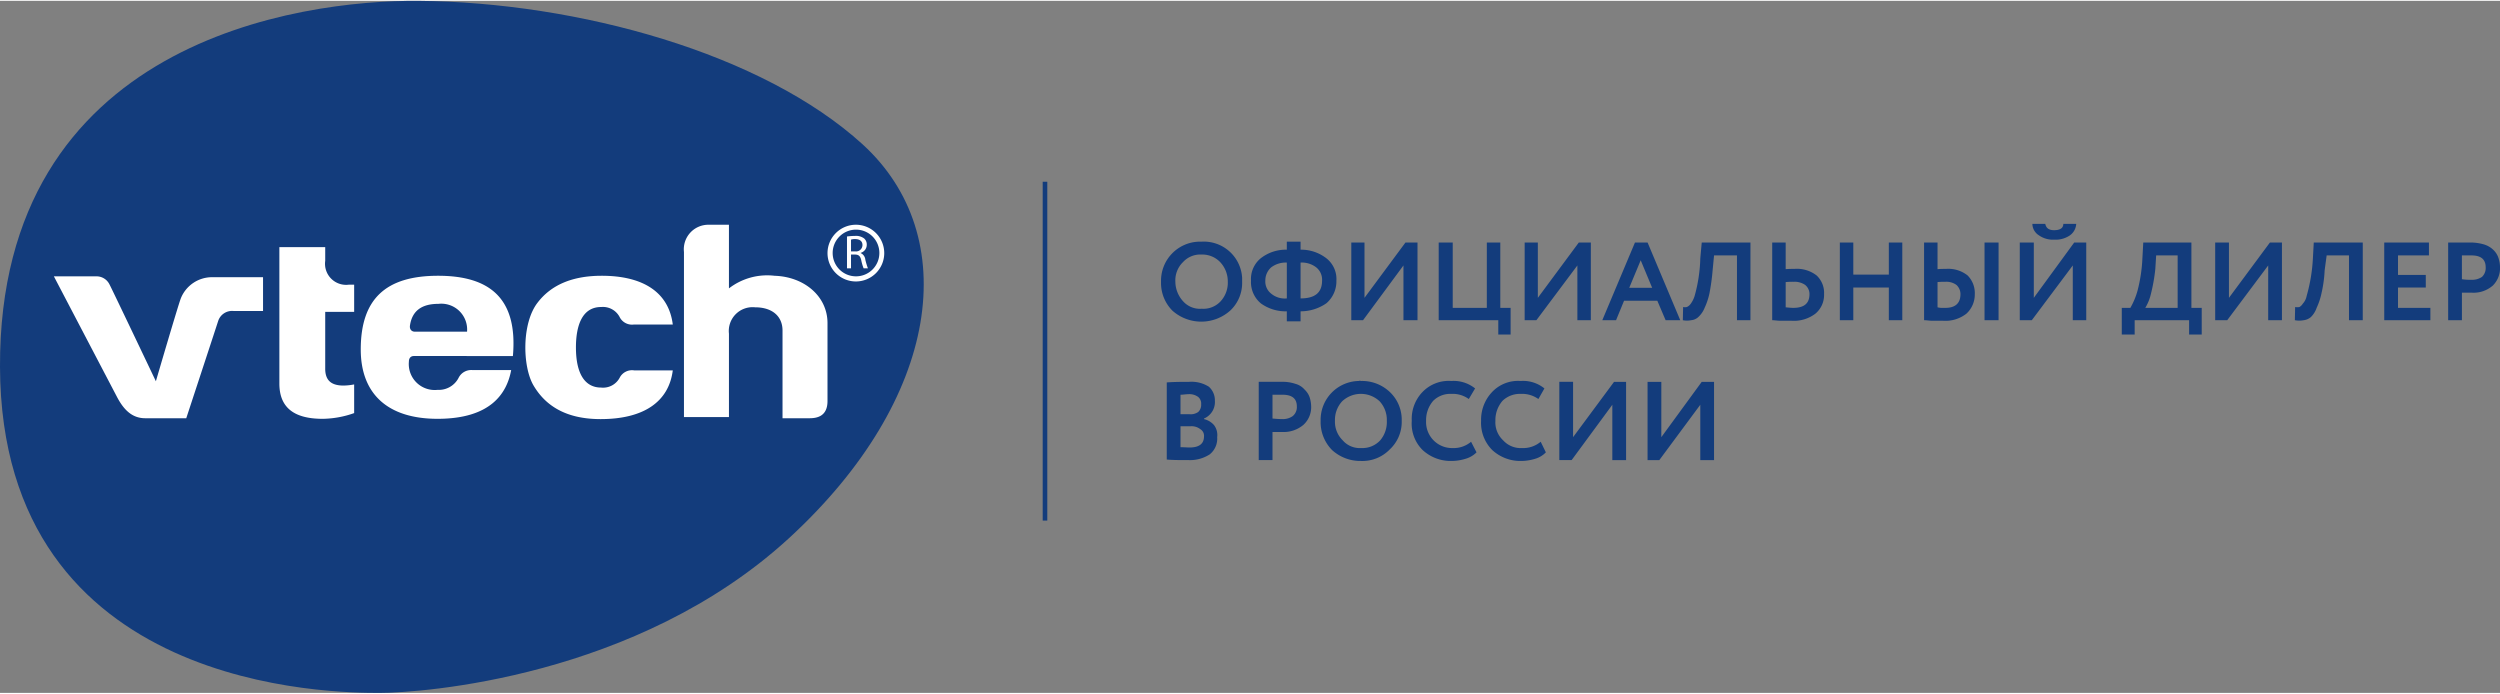 <svg id="Слой_1" data-name="Слой 1" xmlns="http://www.w3.org/2000/svg" viewBox="0 0 249.163 68.973" width="191px" height="53px">
  <rect x="0" y="0" width="249.163" height="68.973" fill="#808080" stroke="none"/>
  <defs>
    <style>
      .cls-1, .cls-2 {
        fill: #133c7c;
      }

      .cls-1 {
        fill-rule: evenodd;
      }

      .cls-3 {
        fill: #fff;
      }
    </style>
  </defs>
  <title>vtech_logo</title>
  <g>
    <path class="cls-1" d="M169.46,40.258,165.376,45.773h-1.171v-7.8h1.371V43.487l4.027-5.514h1.228v7.8h-1.371Zm79.704-13.543v-.171h0v-.029h0a2.993,2.993,0,0,0-.143-.857,1.952,1.952,0,0,0-.485-.8,2.265,2.265,0,0,0-.942-.571,4.792,4.792,0,0,0-1.428-.2h-2.17v7.743h1.371V29.087h1a2.907,2.907,0,0,0,2.085-.714,2.439,2.439,0,0,0,.714-1.657ZM160.693,40.258l-4.055,5.514h-1.228v-7.8h1.371V43.487l4.084-5.514h1.199v7.8h-1.371Zm-7.139,3.686.514,1.057a2.39,2.39,0,0,1-1.028.629,4.816,4.816,0,0,1-1.428.229,4.127,4.127,0,0,1-2.884-1.086,3.829,3.829,0,0,1-1.114-2.914A4.016,4.016,0,0,1,148.67,39.03a3.557,3.557,0,0,1,2.884-1.143,3.371,3.371,0,0,1,2.37.743l-.6,1.057a2.802,2.802,0,0,0-1.771-.514,2.496,2.496,0,0,0-1.799.686,2.924,2.924,0,0,0-.714,2,2.445,2.445,0,0,0,.771,1.943,2.362,2.362,0,0,0,1.885.771,2.715,2.715,0,0,0,1.856-.629Zm-6.939,0,.543,1.057a2.488,2.488,0,0,1-1.057.629,4.816,4.816,0,0,1-1.428.229,4.127,4.127,0,0,1-2.884-1.086,3.704,3.704,0,0,1-1.085-2.914,3.868,3.868,0,0,1,1.028-2.829,3.615,3.615,0,0,1,2.913-1.143,3.414,3.414,0,0,1,2.37.743l-.628,1.057a2.722,2.722,0,0,0-1.742-.514,2.408,2.408,0,0,0-1.799.686,2.924,2.924,0,0,0-.714,2,2.591,2.591,0,0,0,2.656,2.714,2.691,2.691,0,0,0,1.828-.629ZM133.049,41.858a2.585,2.585,0,0,0,.771,1.943,2.247,2.247,0,0,0,1.828.771,2.421,2.421,0,0,0,1.913-.771,2.82,2.82,0,0,0,.657-1.943,2.738,2.738,0,0,0-.714-1.943,2.726,2.726,0,0,0-3.741,0,2.738,2.738,0,0,0-.714,1.943Zm-1.428,0a3.872,3.872,0,0,1,3.798-3.971.313.313,0,0,1,.228,0,4.011,4.011,0,0,1,2.856,1.086,3.8,3.8,0,0,1,1.199,2.886,3.739,3.739,0,0,1-1.199,2.857,3.788,3.788,0,0,1-2.856,1.143,4.176,4.176,0,0,1-2.884-1.086,3.962,3.962,0,0,1-1.142-2.914Zm-3.798-2.6h-1v2.371c.314.029.628.057.971.057a1.707,1.707,0,0,0,1.028-.286,1.154,1.154,0,0,0,.428-.971c0-.8-.485-1.171-1.428-1.171Zm-1,3.714v2.8h-1.371v-7.8h2.227a4.021,4.021,0,0,1,1.428.2,1.84,1.84,0,0,1,.914.571,1.937,1.937,0,0,1,.514.8,3.188,3.188,0,0,1,.143.886,2.381,2.381,0,0,1-.771,1.829,3.039,3.039,0,0,1-2.085.714Zm-8.31-3.771c-.314,0-.6.057-.857.057v1.943h.914a1.299,1.299,0,0,0,.857-.229.97.97,0,0,0,.286-.771.854.854,0,0,0-.286-.714,1.452,1.452,0,0,0-.914-.286Zm.114,3.2h-.971V44.487c.343,0,.628.029.914.029.942,0,1.428-.371,1.428-1.114a.76.76,0,0,0-.371-.714,1.419,1.419,0,0,0-1-.286Zm-2.342,3.314V38.03c.828-.057,1.571-.057,2.227-.057a3.226,3.226,0,0,1,1.97.486,1.816,1.816,0,0,1,.6,1.4,1.788,1.788,0,0,1-1.085,1.771V41.687a1.895,1.895,0,0,1,1.0.6,1.636,1.636,0,0,1,.314,1.2,2.007,2.007,0,0,1-.743,1.714,3.595,3.595,0,0,1-2.085.571c-.914,0-1.628,0-2.199-.057ZM246.308,25.373h-.942v2.371a5.22,5.22,0,0,0,.942.057,1.74,1.74,0,0,0,1.057-.286,1.207,1.207,0,0,0,.371-.943c0-.8-.457-1.2-1.428-1.2Zm-4.084,6.457h-4.598V24.087h4.455v1.286h-3.084v1.943H241.767v1.257h-2.77v2.029h3.227Zm-6.74,0h-1.371V25.373h-2.227l-.2,1.486a12.569,12.569,0,0,1-.314,2.286,6.719,6.719,0,0,1-.485,1.457,2.358,2.358,0,0,1-.571.914,1.348,1.348,0,0,1-.714.314,2.307,2.307,0,0,1-.885,0l.029-1.314a1.081,1.081,0,0,0,.428,0,.984.984,0,0,0,.343-.343,1.528,1.528,0,0,0,.371-.743,16.795,16.795,0,0,0,.628-3.771l.086-1.571h4.883Zm-9.424-5.457-4.084,5.457h-1.199V24.087h1.371v5.514L226.232,24.087h1.199v7.743h-1.371Zm-11.166-1-.086,1.371a17.28,17.28,0,0,1-.428,2.429,4.829,4.829,0,0,1-.571,1.429h3.227V25.373Zm-2.142,7.886h-1.285V30.601h.857a7.503,7.503,0,0,0,.714-1.714,15.48,15.48,0,0,0,.485-3.229l.086-1.571h4.798v6.514h1.028v2.657h-1.257V31.83h-5.426Zm-10.195-11.029h1.285c.086.429.371.629.885.629.571,0,.914-.2.914-.629H206.927a1.504,1.504,0,0,1-.628,1.143,2.516,2.516,0,0,1-1.571.429,2.401,2.401,0,0,1-1.514-.429,1.371,1.371,0,0,1-.657-1.143Zm4.027,4.143-4.084,5.457h-1.199V24.087h1.399v5.514l4.027-5.514h1.199v7.743h-1.342ZM191.763,24.087h1.342v2.657c.286-.029.571-.029.857-.029a3.088,3.088,0,0,1,2.142.657,2.496,2.496,0,0,1,.714,1.857,2.591,2.591,0,0,1-.828,1.943,3.387,3.387,0,0,1-2.313.714h-1.057c-.314,0-.6-.057-.857-.057Zm2.113,3.914a6.956,6.956,0,0,0-.771.029v2.514a1.671,1.671,0,0,0,.371.057h.4c.971,0,1.514-.429,1.514-1.371a1.233,1.233,0,0,0-.4-.914,1.699,1.699,0,0,0-1.114-.314Zm5.312,3.829h-1.399V24.087H199.188Zm-9.595,0h-1.342V28.573h-3.541v3.257h-1.342V24.087h1.342v3.2h3.541v-3.2h1.342Zm-12.965-7.743h1.342v2.657c.286-.029.6-.029.885-.029a3.191,3.191,0,0,1,2.199.657,2.375,2.375,0,0,1,.742,1.857,2.426,2.426,0,0,1-.857,1.943,3.536,3.536,0,0,1-2.37.714h-1.085c-.343,0-.628-.057-.857-.057Zm2.142,3.914a7.217,7.217,0,0,0-.8.029v2.514c.514.057.743.057.743.057,1.085,0,1.628-.429,1.628-1.371a1.164,1.164,0,0,0-.428-.914,1.828,1.828,0,0,0-1.142-.314Zm-4.312,3.829h-1.342V25.373h-2.285l-.143,1.486a20.919,20.919,0,0,1-.314,2.286,6.72,6.72,0,0,1-.485,1.457,2.499,2.499,0,0,1-.628.914,1.178,1.178,0,0,1-.714.314,2.022,2.022,0,0,1-.828,0l.029-1.314a.812.812,0,0,0,.371,0,.95.95,0,0,0,.4-.343,2.588,2.588,0,0,0,.371-.743,15.257,15.257,0,0,0,.571-3.771l.143-1.571h4.855Zm-9.795-3.229-1.142-2.743-1.142,2.743Zm-3.598,3.229h-1.371l3.256-7.743h1.257l3.256,7.743H166.004l-.828-1.943h-3.313Zm-3.855-5.457-4.084,5.457h-1.171V24.087h1.314v5.514l4.084-5.514h1.199v7.743h-1.342Zm-7.882,5.457h-5.94V24.087h1.399v6.514h3.398V24.087h1.342v6.514h1.028v2.657h-1.228Zm-9.452-5.457-4.027,5.457h-1.171V24.087h1.314v5.514l4.084-5.514h1.199v7.743h-1.399ZM126.11,27.887a1.525,1.525,0,0,0,.571,1.286,2.116,2.116,0,0,0,1.571.486V26.087a2.391,2.391,0,0,0-1.571.486,1.751,1.751,0,0,0-.571,1.314Zm5.654,0a1.571,1.571,0,0,0-.571-1.314,2.343,2.343,0,0,0-1.571-.486v3.571c1.428,0,2.142-.571,2.142-1.771Zm-2.142,4.057h-1.371v-1a4.187,4.187,0,0,1-2.599-.8,2.762,2.762,0,0,1-.971-2.257,2.671,2.671,0,0,1,.971-2.229,4.065,4.065,0,0,1,2.599-.857v-.8h1.371v.8a4.098,4.098,0,0,1,2.57.857,2.618,2.618,0,0,1,1,2.229,2.875,2.875,0,0,1-1,2.257,4.49,4.49,0,0,1-2.57.8ZM117.143,28.001a2.927,2.927,0,0,0,.771,1.943,2.246,2.246,0,0,0,1.856.743,2.338,2.338,0,0,0,1.885-.743,2.738,2.738,0,0,0,.714-1.943,2.811,2.811,0,0,0-.771-1.971,2.455,2.455,0,0,0-1.828-.743,2.335,2.335,0,0,0-1.856.743,2.543,2.543,0,0,0-.771,1.971Zm-1.428,0a3.897,3.897,0,0,1,3.798-4h.257a3.827,3.827,0,0,1,4.027,3.6v.4a3.772,3.772,0,0,1-1.142,2.829,4.327,4.327,0,0,1-5.797.057,3.898,3.898,0,0,1-1.142-2.886Z"/>
    <rect class="cls-2" x="103.921" y="18.03" width="0.457" height="33.771"/>
    <path class="cls-2" d="M41.694.001C29.871-.084-.114,4.001 0,36.487S33.47,68.973,37.839,68.973c4.112,0,25.616-1.486,40.808-15.429,15.164-13.943,17.277-30.143,7.339-39.229C76.02,5.23,57.629.144,41.694.001Z"/>
    <path class="cls-3" d="M43.665,27.401c-5.255,0-7.71,2.343-7.71,7.343,0,4.457,2.713,6.914,7.653,6.914,5.312,0,6.911-2.543,7.339-4.857H47.091a1.408,1.408,0,0,0-1.399.8,2.219,2.219,0,0,1-2.085,1.171,2.585,2.585,0,0,1-2.856-2.8c0-.486.314-.571.485-.571H51.118c.514-5.829-2.399-8-7.453-8Zm-2.342,5.571c-.228,0-.543-.171-.457-.657.228-1.429,1.171-2.114,2.827-2.114a2.573,2.573,0,0,1,2.856,2.771Z"/>
    <path class="cls-3" d="M77.191,27.401a6.241,6.241,0,0,0-4.541,1.257V22.316H70.623a2.445,2.445,0,0,0-2.456,2.714V41.487h4.484V33.173A2.37,2.37,0,0,1,75.249,30.544c1.742,0,2.741.914,2.741,2.314v8.743h2.684c.771,0,1.799-.2,1.799-1.714V32.116c0-2.686-2.342-4.629-5.283-4.714Z"/>
    <path class="cls-3" d="M18.02,29.658c-.314.829-2.484,8.257-2.484,8.257s-4.255-8.943-4.626-9.657a1.439,1.439,0,0,0-1.257-.8H5.369l6.311,12.057c.685,1.286,1.514,2.086,2.799,2.086h4.084s2.913-8.857,3.198-9.743a1.457,1.457,0,0,1,1.542-.943H26.216V27.544h-5.026A3.35,3.35,0,0,0,18.02,29.658Z"/>
    <path class="cls-3" d="M32.413,36.658V31.001h2.884V28.287h-.514a2.102,2.102,0,0,1-2.37-2.371V24.544H27.844v13.6c0,2.371,1.428,3.514,4.312,3.514a9.637,9.637,0,0,0,3.141-.571V38.23a5.939,5.939,0,0,1-1.057.114c-1.257,0-1.828-.543-1.828-1.686Z"/>
    <path class="cls-3" d="M59.914,30.516a1.879,1.879,0,0,1,1.828.971,1.384,1.384,0,0,0,1.456.771H67.053c-.4-3.2-2.941-4.857-7.082-4.857-2.884,0-5.026.886-6.397,2.686-1.571,2.029-1.514,6.286-.428,8.2,1.142,1.971,3.141,3.4,6.711,3.4,4.284,0,6.797-1.714,7.196-4.857H63.198a1.382,1.382,0,0,0-1.428.714,1.871,1.871,0,0,1-1.856,1c-1.599,0-2.513-1.343-2.513-4,0-2.143.6-4.029,2.513-4.029Z"/>
    <path class="cls-3" d="M82.474,25.144a2.827,2.827,0,1,0,2.827-2.829A2.834,2.834,0,0,0,82.474,25.144Zm.514,0a2.327,2.327,0,1,1,2.313,2.314A2.322,2.322,0,0,1,82.988,25.144Z"/>
    <path class="cls-3" d="M84.816,23.801a1.182,1.182,0,0,1,.4-.057c.457,0,.742.2.742.6a.641.641,0,0,1-.714.629H84.816Zm-.4,2.857h.4V25.287h.4c.371,0,.543.171.628.6a4.551,4.551,0,0,0,.228.771h.428a6.982,6.982,0,0,1-.257-.857.789.789,0,0,0-.457-.657v-.029a.831.831,0,0,0,.6-.8.798.798,0,0,0-.257-.629,1.343,1.343,0,0,0-.914-.257,6.159,6.159,0,0,0-.8.057Z"/>
  </g>
</svg>
